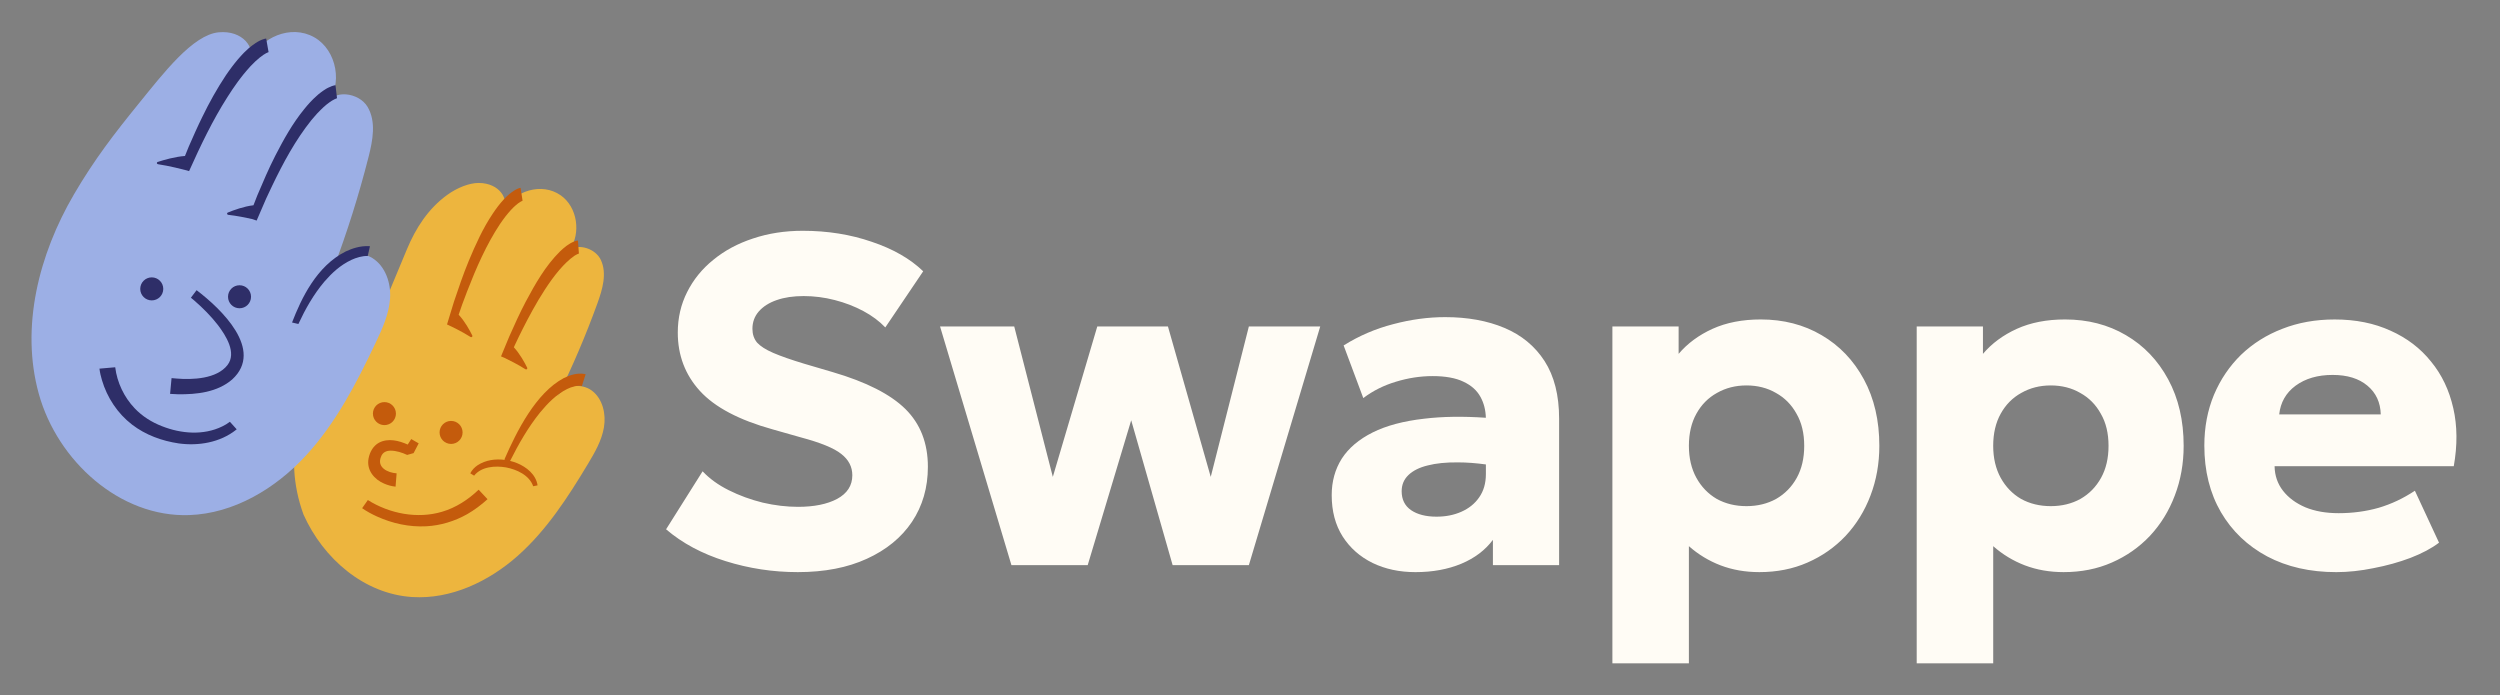 <svg width="169" height="47" viewBox="0 0 169 47" fill="none" xmlns="http://www.w3.org/2000/svg">
<rect x="0" y="0" width="169" height="47" fill="#808080" stroke="none"/>
<path d="M165.841 27.591C165.567 26.378 165.068 25.327 164.339 24.443C163.622 23.546 162.711 22.851 161.603 22.355C160.496 21.848 159.236 21.596 157.823 21.596C156.538 21.596 155.357 21.806 154.282 22.229C153.217 22.639 152.288 23.225 151.497 23.983C150.718 24.745 150.106 25.644 149.664 26.689C149.231 27.732 149.013 28.876 149.013 30.122C149.013 31.839 149.389 33.341 150.138 34.629C150.887 35.904 151.929 36.9 153.269 37.617C154.608 38.323 156.162 38.676 157.934 38.676C158.735 38.676 159.575 38.587 160.45 38.407C161.335 38.239 162.167 38.007 162.948 37.713C163.739 37.406 164.382 37.063 164.878 36.685L163.247 33.174C162.469 33.69 161.651 34.075 160.799 34.327C159.944 34.569 159.042 34.691 158.093 34.691C157.238 34.691 156.492 34.56 155.847 34.296C155.205 34.021 154.698 33.648 154.33 33.174C153.962 32.699 153.771 32.146 153.762 31.513H165.875C166.126 30.1 166.117 28.793 165.842 27.592L165.841 27.591ZM154.074 28.015C154.161 27.205 154.529 26.555 155.184 26.071C155.846 25.587 156.679 25.345 157.682 25.345C158.685 25.345 159.459 25.587 160.037 26.071C160.618 26.555 160.919 27.205 160.939 28.015H154.075H154.074ZM146.569 25.643C145.875 24.358 144.921 23.362 143.708 22.655C142.507 21.949 141.136 21.595 139.596 21.595C138.363 21.595 137.276 21.805 136.34 22.228C135.411 22.651 134.647 23.214 134.047 23.921V22.07H129.569V44.843H134.741V36.921C135.373 37.479 136.085 37.912 136.876 38.216C137.679 38.522 138.553 38.675 139.502 38.675C140.693 38.675 141.778 38.46 142.759 38.028C143.75 37.595 144.61 36.992 145.336 36.224C146.065 35.443 146.624 34.536 147.014 33.504C147.415 32.461 147.615 31.336 147.615 30.136C147.615 28.428 147.266 26.931 146.569 25.643ZM142.032 32.302C141.694 32.912 141.229 33.387 140.639 33.726C140.048 34.052 139.379 34.215 138.632 34.215C137.886 34.215 137.214 34.052 136.623 33.726C136.043 33.387 135.585 32.913 135.247 32.302C134.911 31.69 134.74 30.968 134.74 30.135C134.74 29.302 134.911 28.568 135.247 27.968C135.585 27.358 136.047 26.888 136.638 26.562C137.229 26.224 137.893 26.055 138.632 26.055C139.371 26.055 140.043 26.223 140.624 26.562C141.215 26.888 141.679 27.357 142.015 27.968C142.364 28.568 142.537 29.293 142.537 30.135C142.537 30.978 142.369 31.69 142.032 32.302ZM125.998 25.643C125.304 24.358 124.35 23.362 123.137 22.655C121.936 21.949 120.564 21.595 119.025 21.595C117.792 21.595 116.705 21.805 115.768 22.228C114.839 22.651 114.076 23.214 113.475 23.921V22.07H108.998V44.843H114.169V36.921C114.802 37.479 115.514 37.912 116.304 38.216C117.107 38.522 117.982 38.675 118.931 38.675C120.122 38.675 121.207 38.46 122.188 38.028C123.179 37.595 124.039 36.992 124.765 36.224C125.494 35.443 126.052 34.536 126.443 33.504C126.843 32.461 127.043 31.336 127.043 30.136C127.043 28.428 126.695 26.931 125.998 25.643ZM121.461 32.302C121.123 32.912 120.658 33.387 120.067 33.726C119.477 34.052 118.807 34.215 118.061 34.215C117.315 34.215 116.643 34.052 116.052 33.726C115.472 33.387 115.014 32.913 114.676 32.302C114.339 31.69 114.169 30.968 114.169 30.135C114.169 29.302 114.339 28.568 114.676 27.968C115.014 27.358 115.476 26.888 116.067 26.562C116.658 26.224 117.322 26.055 118.061 26.055C118.8 26.055 119.472 26.223 120.053 26.562C120.643 26.888 121.108 27.357 121.444 27.968C121.792 28.568 121.965 29.293 121.965 30.135C121.965 30.978 121.797 31.69 121.461 32.302ZM84.423 22.07L81.846 32.238L78.953 22.07H74.176L71.171 32.238L68.562 22.07H63.548L68.372 38.201H73.529L76.469 28.411L79.269 38.201H84.424L89.247 22.07H84.424H84.423ZM61.208 27.652C60.195 26.651 58.556 25.819 56.288 25.154L54.358 24.586C53.483 24.321 52.789 24.079 52.273 23.857C51.766 23.637 51.403 23.405 51.18 23.162C50.97 22.908 50.864 22.596 50.864 22.228C50.864 21.776 51.007 21.386 51.291 21.057C51.585 20.721 51.993 20.462 52.51 20.284C53.026 20.103 53.632 20.014 54.328 20.014C55.025 20.014 55.734 20.103 56.431 20.284C57.125 20.462 57.77 20.711 58.361 21.027C58.951 21.343 59.445 21.712 59.846 22.134L62.408 18.339C61.533 17.494 60.374 16.829 58.929 16.345C57.496 15.85 55.939 15.601 54.263 15.601C53.05 15.601 51.928 15.777 50.895 16.125C49.872 16.461 48.98 16.94 48.222 17.563C47.463 18.173 46.873 18.902 46.45 19.745C46.03 20.578 45.818 21.489 45.818 22.48C45.818 24.02 46.319 25.34 47.32 26.434C48.323 27.531 49.962 28.396 52.24 29.028L54.138 29.567C55.477 29.925 56.389 30.298 56.873 30.689C57.37 31.079 57.617 31.559 57.617 32.127C57.617 32.824 57.273 33.355 56.589 33.726C55.914 34.084 55.032 34.262 53.947 34.262C53.179 34.262 52.381 34.168 51.561 33.978C50.748 33.778 49.984 33.498 49.267 33.14C48.548 32.782 47.96 32.354 47.496 31.86L45.027 35.781C46.124 36.72 47.464 37.437 49.045 37.931C50.627 38.428 52.255 38.675 53.933 38.675C55.734 38.675 57.291 38.373 58.599 37.773C59.916 37.173 60.934 36.34 61.65 35.275C62.367 34.2 62.725 32.959 62.725 31.558C62.725 29.954 62.218 28.655 61.208 27.652V27.652Z" fill="#FFFCF5"/>
<path d="M104.414 24.41C103.762 23.399 102.855 22.651 101.694 22.164C100.545 21.68 99.21 21.438 97.693 21.438C96.544 21.438 95.373 21.596 94.182 21.913C92.991 22.219 91.874 22.698 90.829 23.351L92.158 26.909C92.813 26.415 93.549 26.047 94.372 25.802C95.195 25.55 96.023 25.424 96.856 25.424C97.688 25.424 98.41 25.55 98.927 25.802C99.453 26.047 99.838 26.387 100.08 26.83C100.308 27.242 100.429 27.712 100.444 28.241C98.882 28.134 97.496 28.157 96.285 28.303C94.884 28.461 93.72 28.77 92.791 29.234C91.862 29.699 91.167 30.289 90.703 31.006C90.251 31.723 90.023 32.546 90.023 33.472C90.023 34.559 90.271 35.491 90.767 36.272C91.262 37.043 91.936 37.638 92.791 38.058C93.646 38.471 94.61 38.676 95.684 38.676C96.843 38.676 97.879 38.486 98.786 38.108C99.693 37.727 100.402 37.189 100.921 36.494V38.202H105.396V28.303C105.396 26.722 105.067 25.425 104.415 24.411L104.414 24.41ZM100.446 32.048C100.446 32.671 100.293 33.197 99.986 33.63C99.692 34.053 99.29 34.373 98.785 34.596C98.289 34.816 97.73 34.927 97.108 34.927C96.391 34.927 95.815 34.779 95.385 34.485C94.962 34.191 94.752 33.763 94.752 33.205C94.752 32.772 94.903 32.407 95.21 32.113C95.516 31.819 95.948 31.601 96.507 31.465C97.075 31.317 97.762 31.248 98.563 31.257C99.144 31.257 99.772 31.305 100.446 31.396V32.048L100.446 32.048Z" fill="#FFFCF5"/>
<path d="M40.827 28.886C40.677 29.781 40.21 30.587 39.742 31.365C38.395 33.609 36.951 35.842 34.993 37.579C33.034 39.316 30.478 40.525 27.866 40.359C24.621 40.154 21.853 37.772 20.515 34.778C17.53 26.548 25.987 20.502 25.987 20.502L27.504 16.861C28.108 15.412 28.948 14.111 30.217 13.187C30.922 12.673 31.744 12.365 32.362 12.368C33.79 12.374 34.432 13.499 34.024 14.205C34.776 12.906 36.613 12.3 37.905 13.205C39.038 13.999 39.284 15.76 38.517 16.884C39.133 16.451 40.261 16.809 40.617 17.572C41.044 18.485 40.729 19.557 40.386 20.504C39.606 22.66 38.705 24.772 37.688 26.826C38.079 26.007 39.311 25.865 40.029 26.42C40.747 26.975 40.977 27.991 40.827 28.886Z" fill="#EDB53E"/>
<path d="M4.997 13.145C2.628 17.194 1.369 22.116 2.627 26.636C3.885 31.155 8.102 34.985 12.791 34.82C15.808 34.714 18.604 33.038 20.656 30.822C22.707 28.607 24.111 25.881 25.403 23.152C25.852 22.206 26.297 21.228 26.368 20.184C26.439 19.139 26.059 18 25.172 17.444C24.285 16.888 22.888 17.19 22.532 18.175C23.467 15.701 24.262 13.176 24.913 10.614C25.2 9.488 25.44 8.221 24.847 7.222C24.253 6.223 22.459 6.014 22.059 7.105C23.207 5.752 22.785 3.388 21.239 2.518C19.653 1.625 17.614 2.529 16.897 4.105C17.286 3.249 16.422 2.03 14.783 2.184C13.034 2.349 11.045 4.951 9.378 7.003C7.711 9.056 6.38 10.78 4.996 13.145H4.997Z" fill="#9CAFE5"/>
<path d="M39.588 25.299L39.336 26.096C39.052 26.03 38.632 26.149 38.335 26.299C37.607 26.664 37.034 27.249 36.501 27.894C35.703 28.885 35.059 30.011 34.484 31.157C34.642 31.196 34.796 31.245 34.945 31.304C35.583 31.565 36.23 32.07 36.34 32.81L36.044 32.871C35.782 32.117 34.925 31.733 34.202 31.596C33.48 31.472 32.543 31.535 32.05 32.155L31.791 31.997C31.902 31.772 32.081 31.592 32.278 31.456C32.832 31.092 33.508 31 34.157 31.094L34.095 31.064C34.933 29.146 36.223 26.562 38.116 25.556C38.543 25.344 39.037 25.193 39.521 25.283L39.548 25.289L39.563 25.293L39.588 25.299V25.299Z" fill="#C45B0C"/>
<path d="M24.858 17.308C24.524 17.284 24.066 17.42 23.753 17.569C22.987 17.933 22.435 18.458 21.938 19.027C21.183 19.918 20.635 20.906 20.171 21.902L19.742 21.801C20.369 20.183 21.393 17.987 23.376 16.996C23.827 16.784 24.363 16.614 24.929 16.639L24.962 16.641L24.978 16.642L25.008 16.646L24.858 17.308Z" fill="#2E2E68"/>
<path d="M35.326 13.569C35.321 13.571 35.298 13.582 35.292 13.585C35.266 13.594 35.217 13.621 35.192 13.637C35.085 13.697 34.965 13.789 34.868 13.875C34.827 13.912 34.744 13.98 34.708 14.02C34.589 14.143 34.462 14.268 34.356 14.404C34.239 14.536 34.083 14.742 33.981 14.887C33.928 14.96 33.849 15.064 33.803 15.14C32.879 16.533 32.188 18.121 31.583 19.683C31.516 19.86 31.311 20.403 31.245 20.58C31.206 20.691 31.108 20.978 31.005 21.276C31.416 21.708 31.754 22.329 31.926 22.678C31.963 22.751 31.879 22.826 31.81 22.781C31.212 22.397 30.435 22.031 30.266 21.953L30.217 21.937C30.295 21.684 30.621 20.612 30.69 20.391C30.996 19.478 31.316 18.535 31.684 17.646C32.145 16.543 32.642 15.432 33.32 14.428C33.535 14.104 33.783 13.771 34.05 13.487C34.116 13.409 34.225 13.307 34.3 13.237C34.376 13.161 34.496 13.066 34.583 13.001C34.627 12.963 34.693 12.924 34.743 12.892C34.81 12.847 34.9 12.799 34.974 12.766C35.016 12.745 35.074 12.728 35.118 12.712C35.142 12.706 35.167 12.7 35.191 12.696L35.326 13.567" fill="#C45B0C"/>
<path d="M39.109 17.149C39.087 17.155 39.043 17.175 39.021 17.186C38.964 17.209 38.878 17.265 38.823 17.297C37.44 18.257 36.103 20.712 35.333 22.238C35.195 22.519 34.962 22.976 34.835 23.262L34.736 23.477C35.139 23.909 35.469 24.515 35.639 24.859C35.675 24.932 35.592 25.006 35.522 24.962C35.005 24.63 34.355 24.311 34.079 24.18C34.078 24.18 34.077 24.18 34.076 24.179L33.869 24.092C33.96 23.875 34.341 22.95 34.421 22.76C34.769 21.976 35.133 21.166 35.533 20.407C36.174 19.203 36.871 17.972 37.853 16.999C38.133 16.732 38.443 16.472 38.808 16.327L38.856 16.308L38.88 16.3C38.911 16.291 38.963 16.277 38.994 16.27C39.018 16.266 39.044 16.262 39.068 16.26L39.134 17.144" fill="#C45B0C"/>
<path d="M22.808 6.634C22.808 6.634 22.808 6.634 22.807 6.635C22.799 6.637 22.79 6.64 22.781 6.641C22.776 6.642 22.75 6.652 22.744 6.655C22.714 6.663 22.66 6.686 22.632 6.702C22.512 6.756 22.377 6.841 22.267 6.922C22.221 6.957 22.127 7.02 22.086 7.058C21.949 7.175 21.806 7.293 21.683 7.424C21.55 7.548 21.37 7.746 21.251 7.887C21.19 7.957 21.098 8.056 21.044 8.129C19.969 9.471 19.138 11.021 18.403 12.549C18.321 12.723 18.071 13.254 17.99 13.427C17.889 13.658 17.454 14.667 17.349 14.911L17.033 14.805C16.656 14.721 16.004 14.586 15.428 14.523C15.339 14.513 15.32 14.403 15.401 14.369C15.785 14.21 16.491 13.949 17.135 13.876C17.248 13.583 17.356 13.308 17.395 13.208C17.774 12.313 18.169 11.387 18.613 10.519C19.169 9.441 19.766 8.358 20.553 7.392C20.803 7.079 21.09 6.761 21.395 6.491C21.471 6.416 21.594 6.32 21.68 6.254C21.766 6.183 21.902 6.094 21.999 6.034C22.05 5.997 22.123 5.962 22.18 5.932C22.255 5.892 22.355 5.849 22.438 5.819C22.485 5.8 22.548 5.787 22.597 5.773C22.623 5.769 22.651 5.763 22.679 5.76L22.782 6.638C22.792 6.637 22.801 6.636 22.81 6.633L22.808 6.634Z" fill="#2E2E68"/>
<path d="M18.194 3.51L18.192 3.511C18.183 3.513 18.178 3.513 18.165 3.519L18.141 3.528C18.099 3.54 18.025 3.583 17.977 3.604C17.942 3.626 17.834 3.692 17.796 3.715L17.557 3.893C17.509 3.935 17.309 4.106 17.267 4.144C17.234 4.177 17.137 4.274 17.102 4.309C17.061 4.35 16.976 4.434 16.937 4.474C16.905 4.509 16.714 4.727 16.678 4.767C16.555 4.899 16.393 5.114 16.281 5.255C16.226 5.326 16.138 5.433 16.09 5.506C15.876 5.802 15.569 6.243 15.382 6.549C14.368 8.136 13.541 9.876 12.782 11.568L12.628 11.52C12.628 11.52 12.626 11.52 12.625 11.52C12.322 11.44 11.443 11.215 10.684 11.102C10.589 11.088 10.573 10.977 10.663 10.947C11.075 10.812 11.821 10.594 12.504 10.544C12.615 10.267 12.72 10.009 12.758 9.915C13.051 9.252 13.357 8.544 13.682 7.893C14.142 6.941 14.676 5.981 15.274 5.083C15.375 4.927 15.55 4.698 15.66 4.543C15.768 4.385 15.96 4.166 16.081 4.014C16.201 3.866 16.361 3.707 16.489 3.565C16.538 3.514 16.765 3.309 16.817 3.257C16.96 3.14 17.119 3.011 17.28 2.91C17.461 2.79 17.663 2.685 17.889 2.624C17.917 2.618 17.962 2.607 17.993 2.604L18.154 3.516C18.166 3.514 18.177 3.513 18.188 3.51C18.19 3.51 18.191 3.509 18.192 3.509L18.194 3.51Z" fill="#2E2E68"/>
<path d="M24.866 33.803C26.331 34.723 28.209 35.094 29.881 34.595C30.818 34.321 31.654 33.775 32.356 33.104L32.958 33.745C32.536 34.128 32.068 34.48 31.571 34.764C30.731 35.237 29.781 35.526 28.817 35.577C27.664 35.638 26.526 35.387 25.484 34.915C25.132 34.754 24.803 34.579 24.48 34.354L24.866 33.803V33.803Z" fill="#C45B0C"/>
<path d="M28.303 29.971L27.959 30.631L27.524 30.753C27.188 30.595 26.788 30.467 26.424 30.465C26.12 30.461 25.858 30.574 25.753 30.886C25.465 31.59 26.195 31.956 26.812 31.997L26.74 32.898C26.472 32.869 26.221 32.802 25.979 32.697C25.295 32.413 24.763 31.773 24.915 30.989C24.997 30.557 25.224 30.143 25.62 29.926C26.238 29.601 26.958 29.782 27.562 30.052L27.8 29.68L28.303 29.971Z" fill="#C45B0C"/>
<path d="M10.258 20.307C10.688 20.307 11.037 19.958 11.037 19.529C11.037 19.099 10.688 18.75 10.258 18.75C9.829 18.75 9.48 19.099 9.48 19.529C9.48 19.958 9.829 20.307 10.258 20.307Z" fill="#2E2E68"/>
<path d="M25.987 28.738C26.417 28.738 26.765 28.389 26.765 27.96C26.765 27.53 26.417 27.182 25.987 27.182C25.557 27.182 25.209 27.53 25.209 27.96C25.209 28.389 25.557 28.738 25.987 28.738Z" fill="#C45B0C"/>
<path d="M16.192 20.839C16.622 20.839 16.97 20.491 16.97 20.061C16.97 19.631 16.622 19.283 16.192 19.283C15.762 19.283 15.414 19.631 15.414 20.061C15.414 20.491 15.762 20.839 16.192 20.839Z" fill="#2E2E68"/>
<path d="M30.493 30.01C30.923 30.01 31.271 29.661 31.271 29.232C31.271 28.802 30.923 28.454 30.493 28.454C30.063 28.454 29.715 28.802 29.715 29.232C29.715 29.661 30.063 30.01 30.493 30.01Z" fill="#C45B0C"/>
<path d="M13.29 19.617C14.931 20.864 17.877 23.65 15.697 25.65C14.698 26.517 13.292 26.672 12.026 26.652C11.906 26.648 11.62 26.631 11.498 26.626L11.597 25.56L11.915 25.588C13.016 25.683 14.65 25.617 15.378 24.678C16.016 23.848 15.27 22.687 14.731 21.974C14.269 21.378 13.723 20.829 13.151 20.331C13.07 20.261 12.983 20.189 12.905 20.125L13.29 19.616L13.29 19.617Z" fill="#2E2E68"/>
<path d="M7.789 24.827C7.915 25.855 8.387 26.848 9.102 27.599C9.614 28.138 10.256 28.545 10.953 28.812C12.242 29.322 13.754 29.448 15.026 28.825C15.205 28.738 15.376 28.638 15.533 28.517C15.537 28.514 15.542 28.51 15.541 28.511L15.999 29.02L15.974 29.042L15.954 29.059C14.877 29.914 13.42 30.159 12.082 29.975C10.949 29.807 9.843 29.407 8.927 28.703C7.948 27.951 7.24 26.875 6.891 25.694C6.816 25.442 6.754 25.182 6.723 24.92L7.789 24.827V24.827Z" fill="#2E2E68"/>
</svg>
